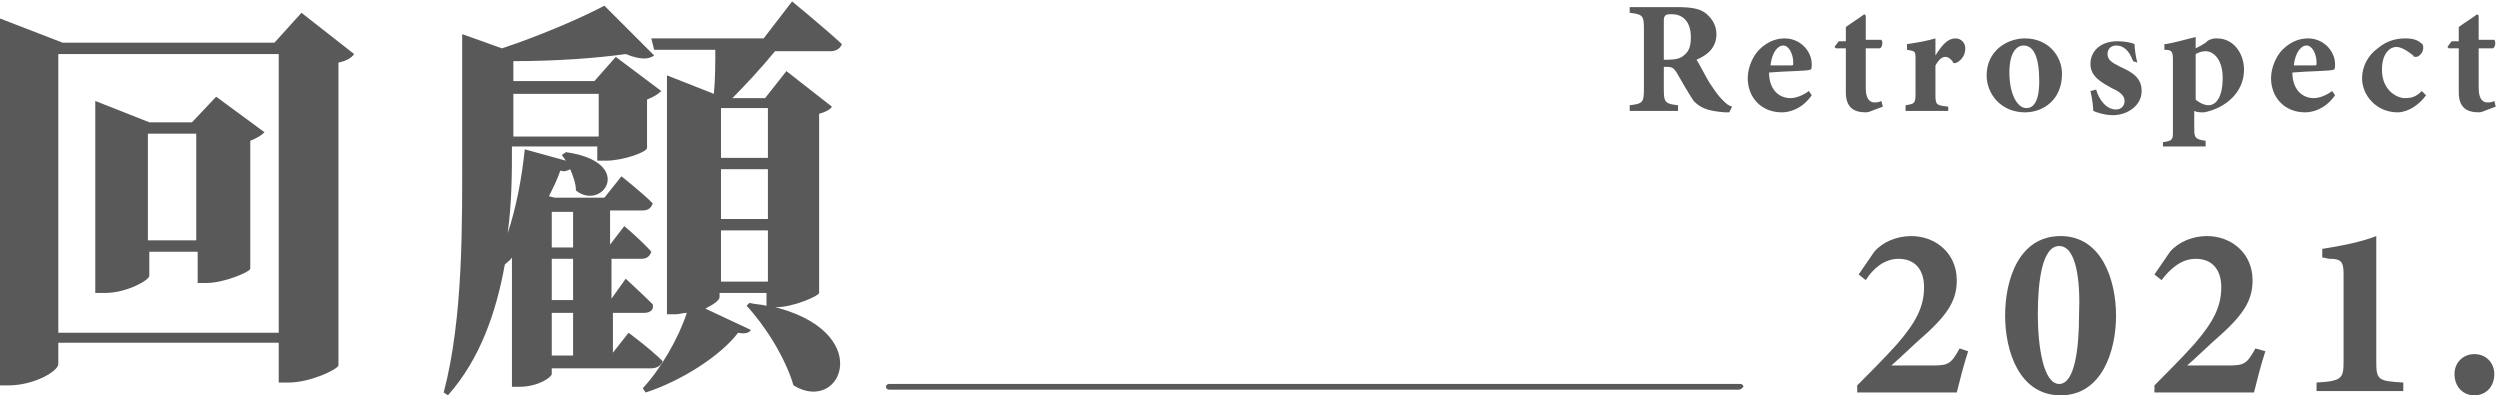 <svg xmlns="http://www.w3.org/2000/svg" xmlns:xlink="http://www.w3.org/1999/xlink" id="&#x5716;&#x5C64;_1" x="0px" y="0px" viewBox="0 0 175.8 27.8" style="enable-background:new 0 0 175.8 27.8;" xml:space="preserve">
<style type="text/css">
	.st0{fill:#595959;}
</style>
<path class="st0" d="M122.3,27.4H62.5c-0.1,0-0.2-0.1-0.2-0.2c0-0.1,0.1-0.2,0.2-0.2h59.9c0.1,0,0.2,0.1,0.2,0.2  C122.5,27.3,122.4,27.4,122.3,27.4z"></path>
<g>
	<g>
		<path class="st0" d="M138.4,24.7c-0.3,0.9-0.6,2.1-0.8,2.9h-7v-0.5c0.9-0.9,1.9-1.9,2.8-2.9c1.3-1.5,1.9-2.6,1.9-4    c0-1.2-0.6-2-1.8-2c-1,0-1.8,0.7-2.3,1.5l-0.5-0.4l1.1-1.6c0.6-0.7,1.6-1.1,2.6-1.1c1.7,0,3.2,1.2,3.2,3.1c0,1.3-0.5,2.3-2.3,3.9    c-0.7,0.6-1.6,1.5-2.3,2.1c0.1,0,2.8,0,2.9,0c1.1,0,1.3-0.1,1.9-1.2L138.4,24.7z"></path>
		<path class="st0" d="M144.9,16.6c2.9,0,3.9,3.1,3.9,5.6c0,2.5-1,5.6-3.9,5.6s-3.9-3.1-3.9-5.6C141,19.6,142,16.6,144.9,16.6z     M144.8,17.3c-1.2,0-1.5,2.5-1.5,4.8c0,2.3,0.4,4.9,1.5,4.9c1.1,0,1.4-2.5,1.4-4.9C146.3,19.7,146,17.3,144.8,17.3z"></path>
		<path class="st0" d="M159.3,24.7c-0.3,0.9-0.6,2.1-0.8,2.9h-7v-0.5c0.9-0.9,1.9-1.9,2.8-2.9c1.3-1.5,1.9-2.6,1.9-4    c0-1.2-0.6-2-1.8-2c-1,0-1.8,0.7-2.4,1.5l-0.5-0.4l1.1-1.6c0.6-0.7,1.6-1.1,2.6-1.1c1.7,0,3.2,1.2,3.2,3.1c0,1.3-0.5,2.3-2.3,3.9    c-0.7,0.6-1.6,1.5-2.3,2.1c0.1,0,2.8,0,2.9,0c1.1,0,1.3-0.1,1.9-1.2L159.3,24.7z"></path>
		<path class="st0" d="M162.9,27.5v-0.6c1.8-0.1,1.9-0.3,1.9-1.5v-6.2c0-0.9-0.3-1-1-1l-0.5-0.1v-0.6c1.3-0.2,2.8-0.5,3.8-0.9v8.8    c0,1.3,0.1,1.4,1.9,1.5v0.6L162.9,27.5L162.9,27.5z"></path>
		<path class="st0" d="M174,27.8c-0.8,0-1.4-0.6-1.4-1.5c0-0.8,0.6-1.4,1.4-1.4s1.4,0.6,1.4,1.4C175.4,27.2,174.8,27.8,174,27.8z"></path>
	</g>
</g>
<g>
	<path class="st0" d="M24.9,3.8c-0.2,0.3-0.6,0.5-1.1,0.6v21.3c-0.1,0.3-2,1.2-3.5,1.2h-0.7v-2.8H4.1v1.5c0,0.5-1.7,1.5-3.5,1.5H0   V1.3L4.4,3h14.9l1.9-2.1L24.9,3.8z M19.6,23.4V3.8H4.1v19.6H19.6z M18.6,9.3c-0.2,0.2-0.5,0.4-1,0.6v9c0,0.2-1.8,1-3.1,1h-0.6v-2.2   h-3.4v1.7c0,0.3-1.6,1.2-3.1,1.2H6.7V7.1l3.8,1.5h3l1.7-1.8L18.6,9.3z M13.8,16.9V9.4h-3.4v7.5H13.8z"></path>
	<path class="st0" d="M38.8,25.8v0.5c0,0.2-0.9,0.9-2.3,0.9h-0.5v-9.1c-0.1,0.2-0.3,0.3-0.5,0.5l0,0c-0.6,3.3-1.7,6.6-4,9.2   l-0.3-0.2c1.4-5.3,1.3-12,1.3-17.3V2.4l2.8,1c2.7-0.9,5.5-2.1,7.2-3L46,3.9c-0.4,0.3-1,0.3-2-0.1c-2.1,0.3-5,0.5-7.9,0.5v1.4h5.7   l1.5-1.7l3.2,2.4c-0.2,0.2-0.5,0.4-1,0.6v3.4c0,0.3-1.7,0.9-2.9,0.9h-0.6v-1h-6c0,1.8,0,3.9-0.3,6.1c0.6-1.8,1-3.9,1.2-5.9l2.9,0.8   c-0.1-0.1-0.2-0.3-0.3-0.4l0.3-0.2c4.9,0.7,2.6,4.2,0.7,2.7c0-0.5-0.2-1-0.4-1.5c-0.2,0.1-0.4,0.2-0.7,0.1   c-0.2,0.6-0.5,1.2-0.8,1.8l0.4,0.1h3.5l1.2-1.5c0,0,1.4,1.1,2.2,1.9c-0.1,0.3-0.3,0.5-0.7,0.5h-2.3v2.4l1-1.3c0,0,1.2,1,1.9,1.8   c-0.1,0.3-0.3,0.5-0.7,0.5h-2.1V21l1-1.4c0,0,1.2,1.1,1.9,1.8C46,21.8,45.7,22,45.3,22h-2.2v2.8l1.1-1.4c0,0,1.5,1.1,2.4,2   c-0.1,0.3-0.4,0.5-0.8,0.5H38.8z M36.1,6.6v3h6v-3H36.1z M38.8,14.9v2.5h1.5v-2.5H38.8z M40.3,18.2h-1.5v2.9h1.5V18.2z M40.3,22   h-1.5v3h1.5V22z M54.1,21.5c7.6,1.7,5.1,7.7,1.7,5.6c-0.6-2-2-4.2-3.3-5.6l0.2-0.2c0.4,0.1,0.8,0.1,1.2,0.2v-0.9h-3.3v0.3   c0,0.2-0.4,0.5-1,0.8l3.2,1.5c-0.1,0.2-0.4,0.3-0.9,0.2c-1.2,1.6-4,3.4-6.5,4.2l-0.2-0.3c1.3-1.4,2.5-3.5,3.1-5.3   c-0.3,0-0.5,0.1-0.8,0.1h-0.6V5.3l3.3,1.3c0.1-1,0.1-2.2,0.1-3.1H46l-0.2-0.8h7.9l2-2.6c0,0,2.2,1.8,3.5,3   c-0.1,0.3-0.4,0.5-0.8,0.5h-3.9c-0.9,1.1-2.1,2.4-3,3.3h2.3L55.3,5l3.2,2.5c-0.1,0.2-0.5,0.4-0.9,0.5v12.6c0,0.2-1.8,1-3,1H54.1z    M50.7,7.6v3.5H54V7.6H50.7z M54,11.9h-3.3v3.5H54V11.9z M54,19.8v-3.6h-3.3v3.6H54z"></path>
</g>
<g>
	<g>
		<path class="st0" d="M121.6,7.9c-0.1,0-0.2,0-0.3,0c-1.4-0.1-1.8-0.4-2.2-0.8c-0.4-0.6-0.8-1.3-1.2-2c-0.2-0.3-0.3-0.4-0.7-0.4    l-0.2,0v1.6c0,0.9,0.1,1,1,1.1v0.4h-3.4V7.4c0.9-0.1,1-0.2,1-1.1V2c0-0.9-0.1-1-1-1.1V0.5h3.3c1,0,1.6,0.1,2,0.4    c0.4,0.3,0.8,0.8,0.8,1.5c0,1-0.7,1.5-1.4,1.8c0.2,0.3,0.6,1.1,0.9,1.6c0.4,0.6,0.6,0.9,0.9,1.2c0.3,0.3,0.4,0.4,0.7,0.5    L121.6,7.9z M117.3,4.2c0.5,0,0.9-0.1,1.1-0.3c0.4-0.3,0.5-0.7,0.5-1.3c0-1.2-0.7-1.6-1.3-1.6c-0.3,0-0.4,0-0.5,0.1    C117,1.2,117,1.3,117,1.5v2.7H117.3z"></path>
		<path class="st0" d="M127.4,6.7c-0.7,1-1.6,1.2-2.1,1.2c-1.5,0-2.4-1.1-2.4-2.4c0-0.8,0.4-1.6,0.8-2c0.5-0.5,1.1-0.8,1.8-0.8    c1.1,0,1.9,0.9,1.9,1.8c0,0.2,0,0.4-0.1,0.4c-0.2,0.1-1.8,0.1-2.9,0.2c0,1.2,0.7,1.8,1.5,1.8c0.4,0,0.9-0.2,1.3-0.5L127.4,6.7z     M125.4,3.2c-0.4,0-0.8,0.5-0.9,1.4c0.5,0,0.9,0,1.4,0c0.2,0,0.2,0,0.2-0.2C126.1,3.8,125.8,3.2,125.4,3.2z"></path>
		<path class="st0" d="M131.6,7.8c-0.2,0.1-0.4,0.1-0.4,0.1c-0.9,0-1.4-0.4-1.4-1.4V3.4h-0.7L129,3.3l0.3-0.4h0.5V1.9    c0.4-0.3,0.9-0.6,1.3-0.9l0.1,0.1c0,0.3,0,0.9,0,1.7h1.1c0.1,0.1,0.1,0.5-0.1,0.6h-1v2.8c0,0.9,0.4,1,0.6,1c0.2,0,0.3,0,0.5-0.1    l0.1,0.4L131.6,7.8z"></path>
		<path class="st0" d="M137,7.8h-3V7.4c0.6-0.1,0.7-0.1,0.7-0.8V4.2c0-0.6,0-0.6-0.6-0.7V3.1c0.7-0.1,1.3-0.2,2-0.4    c0,0.4,0,0.9,0,1.2c0.5-0.8,0.9-1.2,1.4-1.2c0.4,0,0.7,0.3,0.7,0.7c0,0.6-0.4,0.9-0.6,1c-0.2,0.1-0.3,0-0.3-0.1    c-0.2-0.2-0.3-0.3-0.5-0.3c-0.2,0-0.4,0.1-0.7,0.6v2.1c0,0.7,0.1,0.7,0.9,0.8V7.8z"></path>
		<path class="st0" d="M142.4,2.7c1.6,0,2.6,1.2,2.6,2.5c0,1.8-1.3,2.7-2.6,2.7c-1.7,0-2.7-1.3-2.7-2.6    C139.7,3.6,141.1,2.7,142.4,2.7z M142.3,3.2c-0.5,0-1,0.5-1,1.9c0,1.4,0.5,2.5,1.2,2.5c0.4,0,0.9-0.3,0.9-1.9    C143.4,4,143,3.2,142.3,3.2z"></path>
		<path class="st0" d="M150,4.3c-0.3-0.8-0.7-1.1-1.2-1.1c-0.3,0-0.6,0.2-0.6,0.6c0,0.4,0.3,0.6,0.9,0.9c0.9,0.4,1.5,0.8,1.5,1.7    c0,1.1-1.1,1.7-2,1.7c-0.6,0-1.2-0.2-1.4-0.3c0-0.3-0.1-1-0.2-1.4l0.4-0.1c0.2,0.7,0.7,1.4,1.4,1.4c0.4,0,0.6-0.3,0.6-0.6    c0-0.3-0.2-0.6-0.9-0.9c-0.7-0.4-1.5-0.8-1.5-1.7c0-0.9,0.7-1.6,1.9-1.6c0.5,0,1,0.1,1.2,0.2c0,0.3,0.1,1,0.2,1.3L150,4.3z"></path>
		<path class="st0" d="M152.3,3.1c0.6-0.1,1.3-0.3,2.1-0.5c0,0.2,0,0.6,0,0.8c0,0,0.8-0.4,0.8-0.5c0.3-0.2,0.5-0.2,0.7-0.2    c1.2,0,1.9,1.1,1.9,2.2c0,1.6-1.3,2.7-2.8,3c-0.3,0-0.5,0-0.7-0.1v1.3c0,0.6,0.1,0.7,0.8,0.8v0.4h-3V10c0.7-0.1,0.7-0.2,0.7-0.8    v-5c0-0.6-0.1-0.7-0.6-0.7V3.1z M154.4,7c0.2,0.2,0.6,0.4,0.9,0.4c0.6,0,1-0.7,1-1.9c0-1.4-0.7-1.9-1.2-1.9    c-0.3,0-0.5,0.1-0.7,0.2V7z"></path>
		<path class="st0" d="M164.2,6.7c-0.7,1-1.6,1.2-2.1,1.2c-1.5,0-2.4-1.1-2.4-2.4c0-0.8,0.4-1.6,0.8-2c0.5-0.5,1.1-0.8,1.8-0.8    c1.1,0,1.9,0.9,1.9,1.8c0,0.2,0,0.4-0.1,0.4c-0.2,0.1-1.8,0.1-2.9,0.2c0,1.2,0.7,1.8,1.5,1.8c0.4,0,0.9-0.2,1.3-0.5L164.2,6.7z     M162.2,3.2c-0.4,0-0.8,0.5-0.9,1.4c0.5,0,0.9,0,1.4,0c0.2,0,0.2,0,0.2-0.2C162.9,3.8,162.6,3.2,162.2,3.2z"></path>
		<path class="st0" d="M170.6,6.7c-0.5,0.7-1.3,1.2-2,1.2c-1.5,0-2.5-1.2-2.5-2.4c0-0.8,0.4-1.6,1.1-2.1c0.7-0.6,1.4-0.7,2-0.7    c0.4,0,0.8,0.1,1,0.3c0.2,0.1,0.2,0.2,0.2,0.4c0,0.3-0.3,0.6-0.5,0.6c-0.1,0-0.2,0-0.2-0.1c-0.5-0.4-0.9-0.6-1.2-0.6    c-0.4,0-1,0.4-1,1.6c0,1.5,1.1,2,1.6,2c0.5,0,0.8-0.1,1.2-0.5L170.6,6.7z"></path>
		<path class="st0" d="M174.7,7.8c-0.2,0.1-0.4,0.1-0.4,0.1c-0.9,0-1.4-0.4-1.4-1.4V3.4h-0.7l-0.1-0.1l0.3-0.4h0.5V1.9    c0.4-0.3,0.9-0.6,1.3-0.9l0.1,0.1c0,0.3,0,0.9,0,1.7h1.1c0.1,0.1,0.1,0.5-0.1,0.6h-1v2.8c0,0.9,0.4,1,0.6,1c0.2,0,0.3,0,0.5-0.1    l0.1,0.4L174.7,7.8z"></path>
	</g>
</g>
</svg>